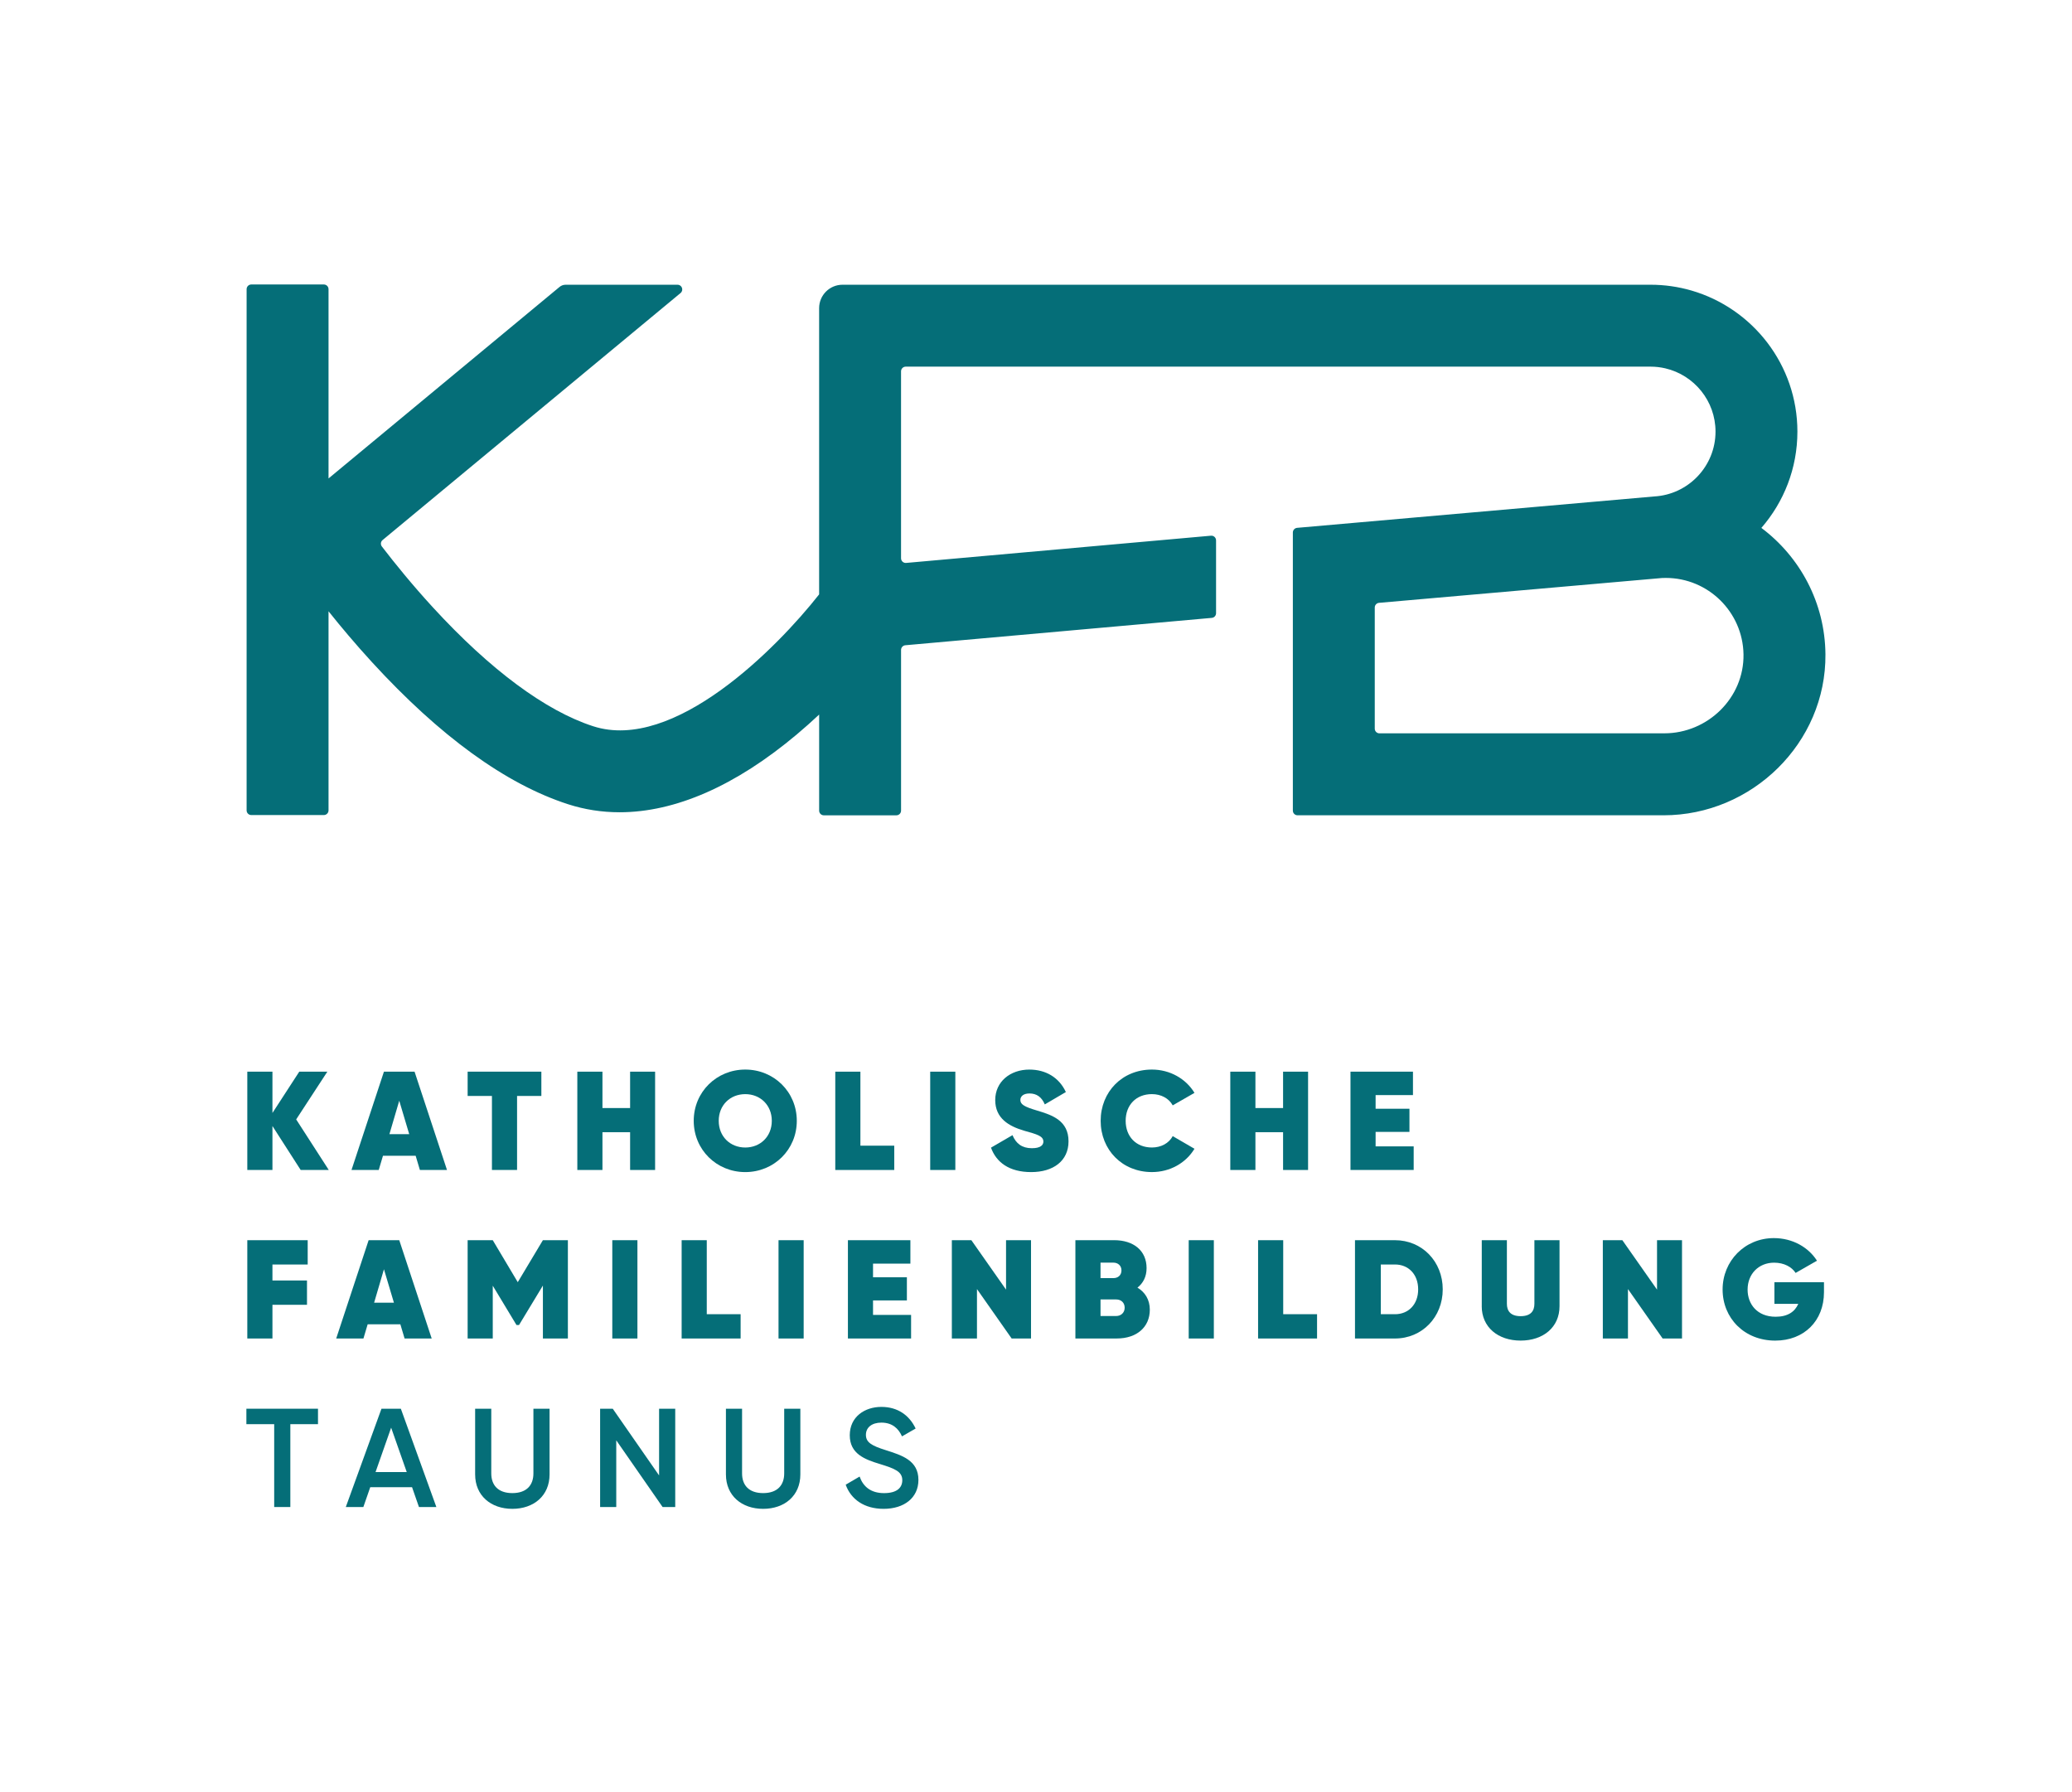 <?xml version="1.0" encoding="UTF-8"?>
<svg xmlns="http://www.w3.org/2000/svg" id="Ebene_2" version="1.1" viewBox="0 0 1128.16 975.77">
  <defs>
    <style>
      .st0 {
        fill: #056e78;
      }
    </style>
  </defs>
  <path class="st0" d="M959.03,287.41c12.21-14.04,19.62-32.38,19.62-52.42,0-36.36-24.39-67.13-57.66-76.8-7.09-2.06-14.57-3.17-22.3-3.17h-439.95c-7.04,0-12.74,5.71-12.74,12.74v155.85c-22.99,29.23-79.07,86.04-123.05,71.78-25.88-8.37-56.02-30.72-87.16-64.62-11.28-12.28-20.82-24.06-27.87-33.24-.83-1.09-.66-2.64.4-3.51l162.23-134.48c1.84-1.52.76-4.51-1.63-4.51h-60.98c-1.19,0-2.34.42-3.25,1.17l-125.81,104.29h0v-103.05c0-1.41-1.14-2.55-2.55-2.55h-39.5c-1.41,0-2.55,1.14-2.55,2.55v283.76c0,1.41,1.14,2.55,2.55,2.55h39.5c1.41,0,2.55-1.14,2.55-2.55v-108.4h0c6.6,8.28,14.55,17.76,23.58,27.62,37.03,40.42,72.95,66.47,106.75,77.41,9.07,2.93,18.48,4.4,28.14,4.4,30.3,0,63.17-14.35,96.55-42.43,4.23-3.56,8.28-7.17,12.11-10.76v52.3c0,1.41,1.14,2.55,2.55,2.55h39.5c1.41,0,2.55-1.14,2.55-2.55v-87.5c0-1.32,1.01-2.42,2.32-2.54l166.87-14.9c1.32-.12,2.32-1.22,2.32-2.54v-39.66c0-1.5-1.28-2.67-2.78-2.54l-165.96,14.82c-1.49.13-2.78-1.04-2.78-2.54v-101.77c0-1.41,1.14-2.55,2.55-2.55h405.55c2.77,0,5.47.32,8.05.93,15.64,3.66,27.31,17.71,27.31,34.44,0,18.87-14.87,34.34-33.5,35.31l-194.3,17.08c-1.32.12-2.33,1.22-2.33,2.54v151.41c0,1.41,1.14,2.55,2.55,2.55h199.27c48.19,0,88.56-39.43,88.16-87.62-.23-28.13-13.89-53.12-34.88-68.84h0ZM906.18,399.26h-155.1c-1.41,0-2.55-1.14-2.55-2.55v-65.96c0-1.32,1.01-2.42,2.32-2.54,19.41-1.7,153.86-13.5,153.98-13.51.73-.04,1.45-.05,2.18-.05,23.07,0,41.89,18.57,42.29,41.56.41,23.67-19.45,43.04-43.13,43.04h0Z"></path>
  <path class="st0" d="M163.71,636.98l-15.37-23.93v23.93h-13.69v-53.52h13.69v22.48l14.6-22.48h15.29l-16.97,25.99,17.74,27.52h-15.29Z"></path>
  <path class="st0" d="M226.33,629.25h-17.81l-2.3,7.72h-14.83l17.66-53.52h16.67l17.66,53.52h-14.76l-2.3-7.72h0ZM222.81,617.48l-5.43-18.2-5.35,18.2h10.78Z"></path>
  <path class="st0" d="M294.76,596.68h-13.23v40.29h-13.68v-40.29h-13.23v-13.23h40.14v13.23h0Z"></path>
  <path class="st0" d="M356.69,583.46v53.52h-13.61v-20.57h-15.06v20.57h-13.68v-53.52h13.68v19.8h15.06v-19.8h13.61Z"></path>
  <path class="st0" d="M377.72,610.22c0-15.75,12.46-27.91,28.06-27.91s28.06,12.16,28.06,27.91-12.46,27.91-28.06,27.91-28.06-12.16-28.06-27.91ZM420.23,610.22c0-8.56-6.27-14.53-14.45-14.53s-14.45,5.96-14.45,14.53,6.27,14.53,14.45,14.53,14.45-5.96,14.45-14.53Z"></path>
  <path class="st0" d="M486.9,623.75v13.23h-32.11v-53.52h13.68v40.29h18.43Z"></path>
  <path class="st0" d="M520.16,583.46v53.52h-13.68v-53.52h13.68Z"></path>
  <path class="st0" d="M539.58,624.82l11.7-6.8c1.91,4.59,5.2,7.11,10.55,7.11,4.82,0,6.27-1.76,6.27-3.59,0-3.06-3.52-3.98-10.32-5.89-8.41-2.45-15.9-6.73-15.9-16.74s8.18-16.59,18.58-16.59c8.87,0,16.13,4.21,19.88,12.23l-11.47,6.73c-1.68-3.98-4.43-5.96-8.33-5.96-3.36,0-4.97,1.61-4.97,3.52,0,2.37,1.91,3.67,9.17,5.81,8.26,2.45,17.05,5.5,17.05,16.74,0,10.63-8.26,16.74-20.34,16.74s-19.04-5.43-21.87-13.3h0Z"></path>
  <path class="st0" d="M599.29,610.22c0-15.75,11.7-27.91,27.91-27.91,9.79,0,18.5,4.97,23.17,12.69l-11.85,6.8c-2.06-3.82-6.35-6.12-11.32-6.12-8.64,0-14.3,5.96-14.3,14.53s5.66,14.53,14.3,14.53c4.97,0,9.25-2.29,11.32-6.19l11.85,6.88c-4.66,7.72-13.3,12.69-23.17,12.69-16.21,0-27.91-12.16-27.91-27.91h0Z"></path>
  <path class="st0" d="M712.22,583.46v53.52h-13.61v-20.57h-15.06v20.57h-13.68v-53.52h13.68v19.8h15.06v-19.8h13.61Z"></path>
  <path class="st0" d="M769.72,624.13v12.84h-34.41v-53.52h34.02v12.77h-20.34v7.42h18.43v12.61h-18.43v7.88h20.72Z"></path>
  <path class="st0" d="M148.34,688.43v8.72h18.81v13.23h-18.81v18.35h-13.69v-53.52h32.88v13.23h-19.19,0Z"></path>
  <path class="st0" d="M218,721h-17.81l-2.3,7.72h-14.83l17.66-53.52h16.67l17.66,53.52h-14.76l-2.3-7.72h0ZM214.48,709.23l-5.43-18.2-5.35,18.2h10.78Z"></path>
  <path class="st0" d="M309.21,728.73h-13.61v-28.82l-13,21.48h-1.38l-12.92-21.41v28.75h-13.68v-53.52h13.68l13.61,22.86,13.68-22.86h13.61v53.52Z"></path>
  <path class="st0" d="M347.06,675.21v53.52h-13.68v-53.52h13.68Z"></path>
  <path class="st0" d="M403.25,715.5v13.23h-32.11v-53.52h13.68v40.29h18.43Z"></path>
  <path class="st0" d="M437.58,675.21v53.52h-13.69v-53.52h13.69Z"></path>
  <path class="st0" d="M496.07,715.88v12.84h-34.4v-53.52h34.02v12.77h-20.34v7.42h18.43v12.61h-18.43v7.88h20.72Z"></path>
  <path class="st0" d="M561.37,675.21v53.52h-10.55l-18.88-26.91v26.91h-13.68v-53.52h10.63l18.88,26.91v-26.91h13.61,0Z"></path>
  <path class="st0" d="M626.05,713.05c0,9.48-7.11,15.67-17.97,15.67h-22.55v-53.52h21.1c10.63,0,17.66,5.73,17.66,15.21,0,4.59-1.84,8.18-4.97,10.63,4.13,2.45,6.73,6.57,6.73,12h0ZM599.21,687.44v8.41h7.04c2.37,0,4.36-1.45,4.36-4.21,0-2.6-1.91-4.21-4.36-4.21h-7.04ZM612.36,711.98c0-2.75-1.91-4.51-4.66-4.51h-8.49v9.02h8.49c2.75,0,4.66-1.91,4.66-4.51h0Z"></path>
  <path class="st0" d="M660.91,675.21v53.52h-13.68v-53.52h13.68Z"></path>
  <path class="st0" d="M717.11,715.5v13.23h-32.11v-53.52h13.68v40.29h18.43,0Z"></path>
  <path class="st0" d="M785.54,701.97c0,15.14-11.24,26.76-25.99,26.76h-21.79v-53.52h21.79c14.76,0,25.99,11.62,25.99,26.76h0ZM772.16,701.97c0-8.18-5.28-13.53-12.61-13.53h-7.72v27.07h7.72c7.34,0,12.61-5.35,12.61-13.53Z"></path>
  <path class="st0" d="M806.79,711.14v-35.93h13.68v34.63c0,3.82,1.91,6.73,7.49,6.73s7.49-2.9,7.49-6.73v-34.63h13.68v35.93c0,11.47-8.87,18.73-21.18,18.73s-21.18-7.26-21.18-18.73Z"></path>
  <path class="st0" d="M915.82,675.21v53.52h-10.55l-18.88-26.91v26.91h-13.68v-53.52h10.63l18.88,26.91v-26.91h13.61,0Z"></path>
  <path class="st0" d="M993.12,703.5c0,15.75-10.93,26.38-26.53,26.38-16.9,0-28.67-12.31-28.67-27.83s12.08-27.98,27.91-27.98c10.25,0,18.88,5.05,23.47,12.31l-11.62,6.65c-2.06-3.21-6.27-5.58-11.7-5.58-8.41,0-14.45,6.12-14.45,14.68,0,7.8,5.12,14.76,15.29,14.76,6.57,0,10.47-2.75,12.31-7.03h-13v-11.77h26.99v5.43h0Z"></path>
  <path class="st0" d="M173.14,775.37h-15.06v45.11h-8.79v-45.11h-15.14v-8.41h38.99v8.41h0Z"></path>
  <path class="st0" d="M224.37,809.7h-22.78l-3.75,10.78h-9.56l19.42-53.52h10.55l19.34,53.52h-9.48l-3.75-10.78h0ZM221.46,801.44l-8.49-24.16-8.49,24.16h16.97Z"></path>
  <path class="st0" d="M258.7,802.74v-35.78h8.79v35.24c0,6.27,3.59,10.7,11.47,10.7s11.47-4.43,11.47-10.7v-35.24h8.79v35.78c0,11.55-8.56,18.73-20.26,18.73s-20.26-7.19-20.26-18.73Z"></path>
  <path class="st0" d="M367.65,766.96v53.52h-6.88l-25.23-36.32v36.32h-8.79v-53.52h6.88l25.23,36.32v-36.32h8.79Z"></path>
  <path class="st0" d="M395.25,802.74v-35.78h8.79v35.24c0,6.27,3.59,10.7,11.47,10.7s11.47-4.43,11.47-10.7v-35.24h8.79v35.78c0,11.55-8.56,18.73-20.26,18.73s-20.26-7.19-20.26-18.73Z"></path>
  <path class="st0" d="M460.47,808.32l7.57-4.43c1.91,5.43,6.04,9.02,13.3,9.02s9.94-3.13,9.94-7.04c0-4.74-4.21-6.34-12.16-8.79-8.33-2.52-16.44-5.58-16.44-15.67s8.18-15.44,17.2-15.44,15.29,4.66,18.66,11.77l-7.42,4.28c-1.91-4.28-5.28-7.49-11.24-7.49-5.12,0-8.41,2.6-8.41,6.65s2.98,5.89,10.78,8.33c8.87,2.83,17.81,5.58,17.81,16.21,0,9.79-7.8,15.75-18.96,15.75-10.55,0-17.81-5.2-20.64-13.15h0Z"></path>
</svg>
